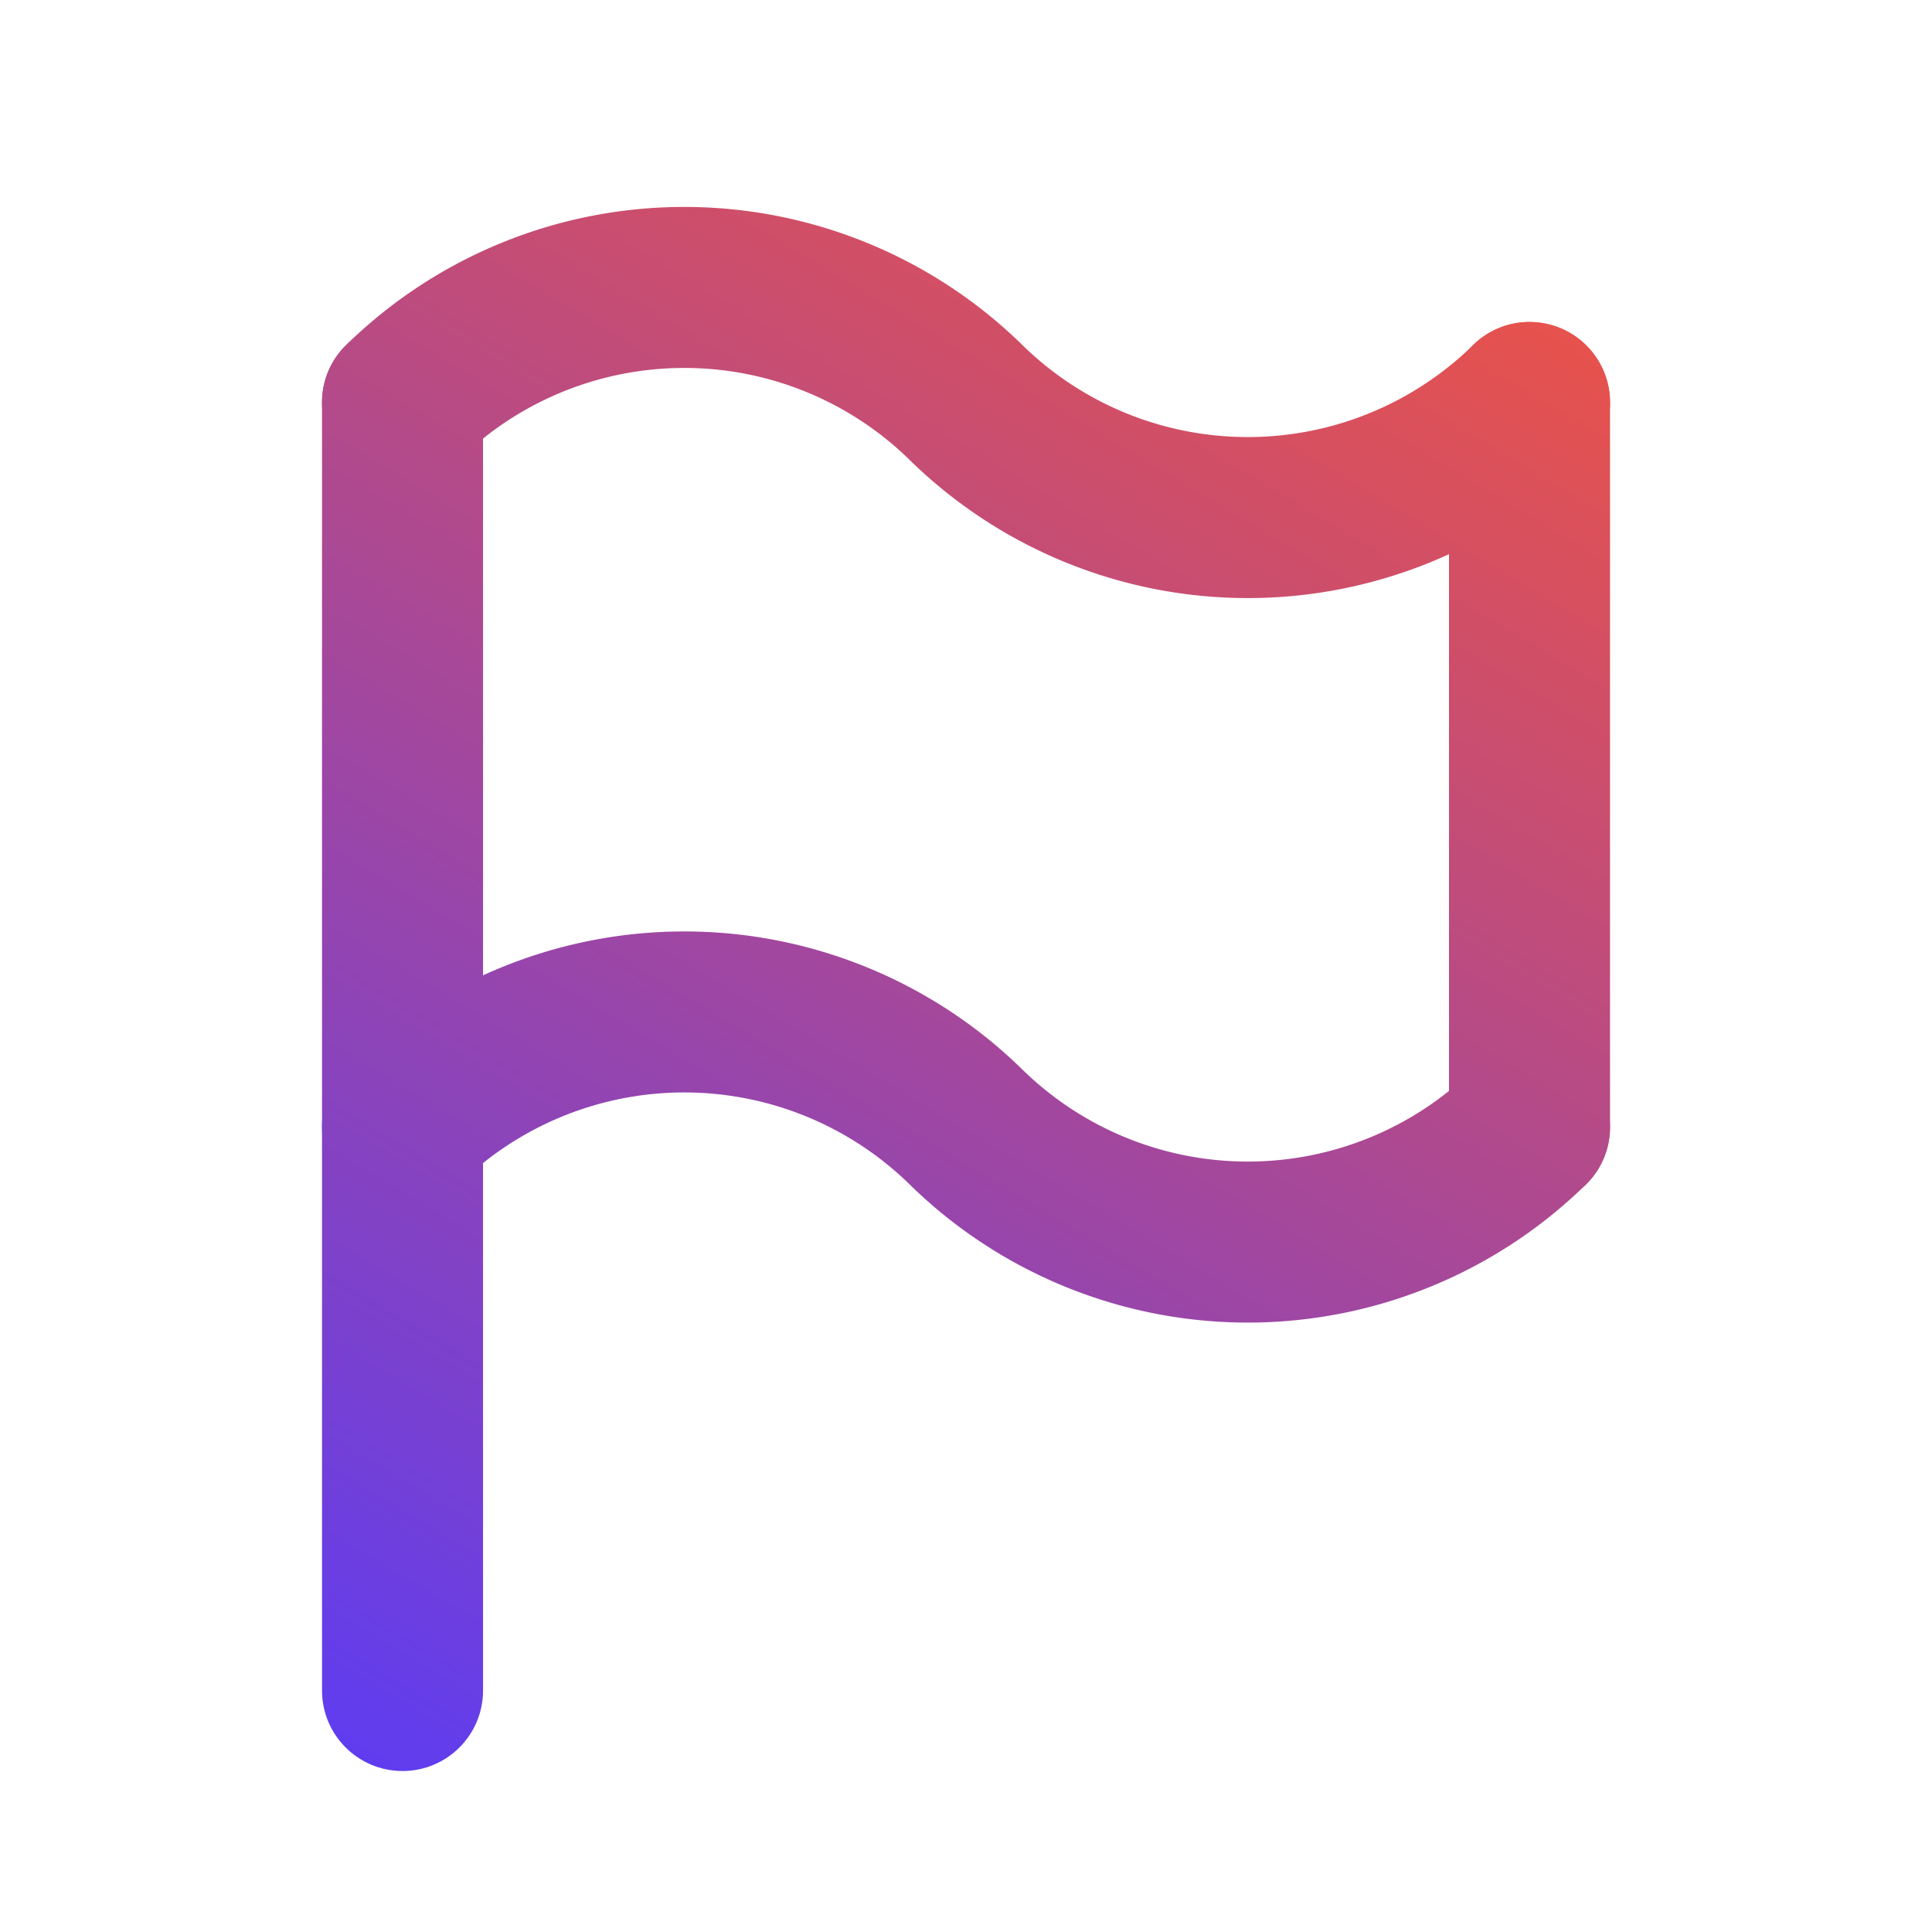 <svg xmlns="http://www.w3.org/2000/svg" xmlns:v="https://vecta.io/nano" width="40" height="40" fill="none"><g fill-rule="evenodd"><path d="M8.334 6.667c.92 0 1.667.746 1.667 1.667V35c0 .921-.746 1.667-1.667 1.667S6.667 35.92 6.667 35V8.333c0-.92.746-1.667 1.667-1.667z" fill="url(#A)"></path><path d="M31.667 6.667c.921 0 1.667.746 1.667 1.667v15c0 .92-.746 1.667-1.667 1.667S30 24.254 30 23.333v-15c0-.92.746-1.667 1.667-1.667z" fill="url(#A)"></path><path d="M14.167 7.618c-1.745 0-3.421.684-4.667 1.906-.657.644-1.713.634-2.357-.024s-.634-1.713.024-2.357a10 10 0 0 1 14 0c1.246 1.222 2.922 1.906 4.667 1.906s3.42-.684 4.667-1.906c.657-.644 1.713-.634 2.357.024s.634 1.713-.023 2.357a10 10 0 0 1-14 0c-1.246-1.222-2.922-1.906-4.667-1.906z" fill="url(#A)"></path><path d="M14.167 22.618c-1.745 0-3.421.684-4.667 1.906-.657.644-1.713.634-2.357-.024s-.634-1.713.024-2.357a10 10 0 0 1 14 0c1.246 1.221 2.922 1.906 4.667 1.906s3.42-.684 4.667-1.906c.657-.644 1.713-.634 2.357.024s.634 1.713-.023 2.357a10 10 0 0 1-14 0c-1.246-1.221-2.922-1.906-4.667-1.906z" fill="url(#A)"></path></g><defs><linearGradient id="A" x1="6.667" y1="36.667" x2="29.838" y2="-2.096" gradientUnits="userSpaceOnUse"><stop stop-color="#5d3cf2"></stop><stop offset="1" stop-color="#fd5631"></stop></linearGradient></defs></svg>